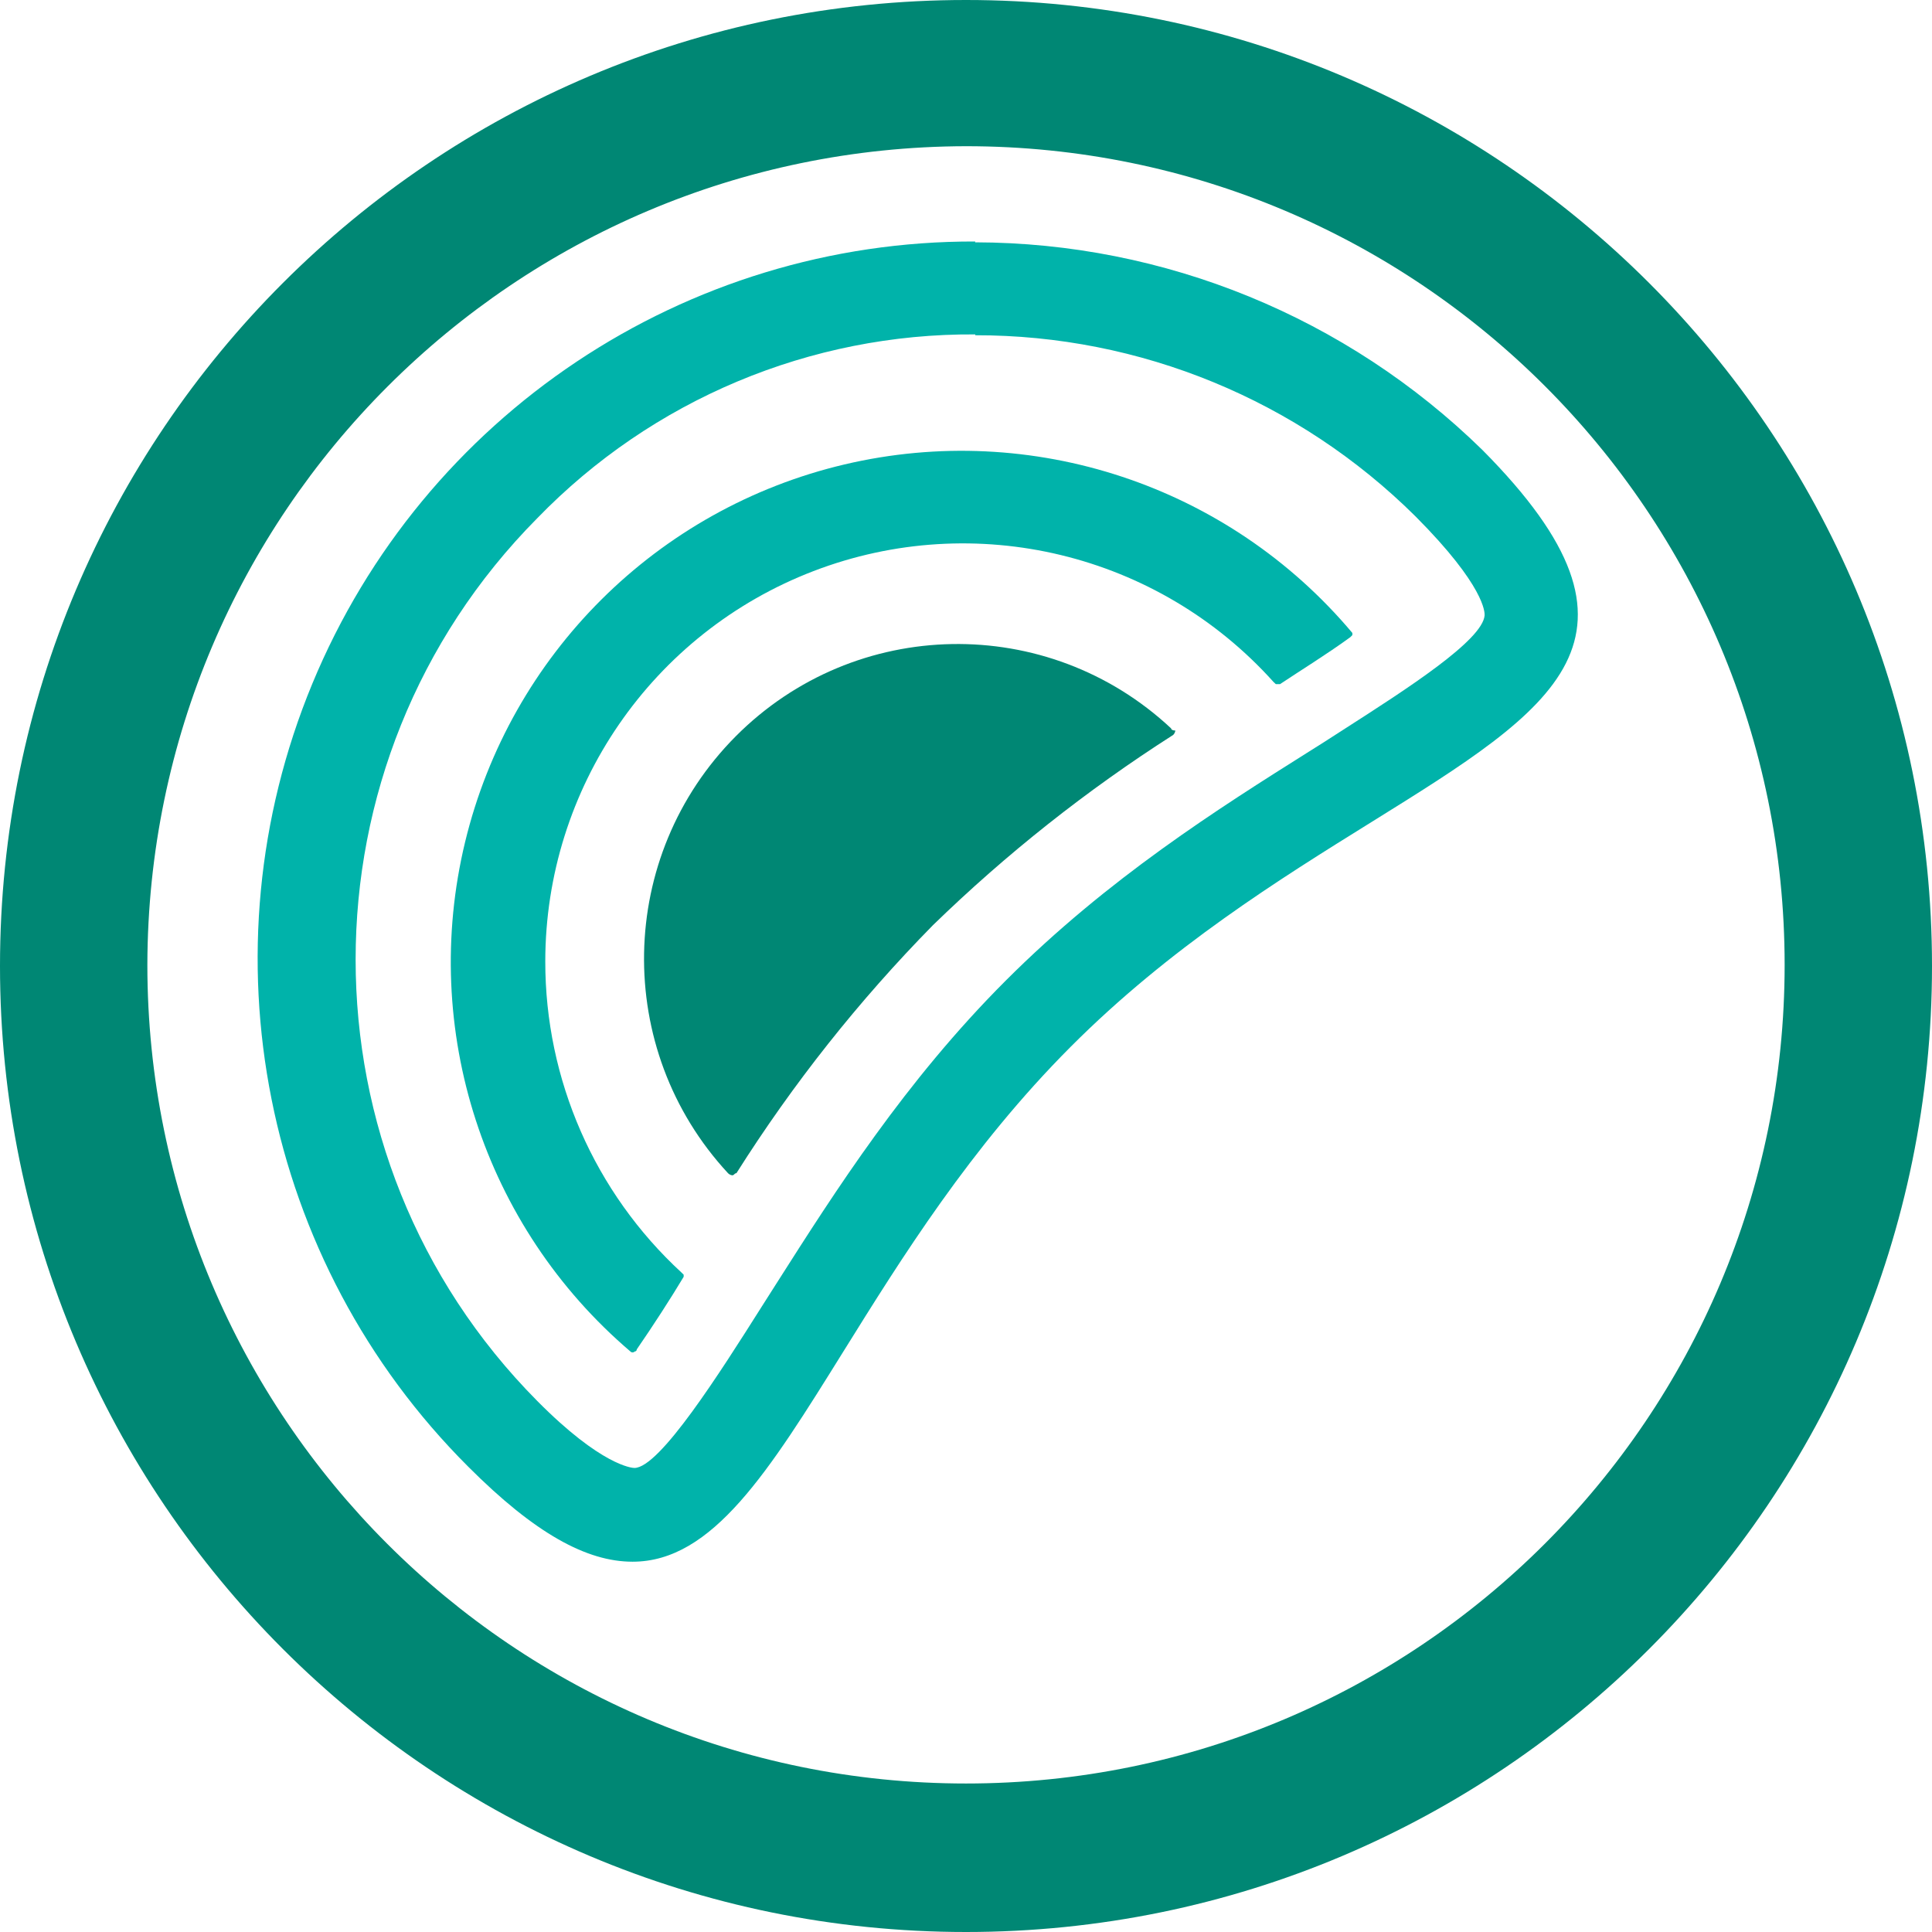 <?xml version="1.0" encoding="UTF-8"?> <svg xmlns="http://www.w3.org/2000/svg" width="80" height="80" viewBox="0 0 80 80" fill="none"><path fill-rule="evenodd" clip-rule="evenodd" d="M0 40C0 17.908 17.909 0 40 0C62.091 0 80 17.908 80 40C80 62.091 62.091 80 40 80C17.909 80 0 62.091 0 40ZM73.898 39.952C73.898 21.231 58.721 6.054 40 6.054C21.294 6.092 6.139 21.247 6.102 39.952C6.102 58.673 21.279 73.851 40 73.851C58.721 73.851 73.898 58.673 73.898 39.952Z" fill="#008774"></path><path d="M48.493 30.161C43.379 25.38 35.413 25.523 30.471 30.483C25.53 35.443 25.385 43.442 30.145 48.579C30.192 48.627 30.253 48.658 30.319 48.667C30.407 48.667 30.407 48.579 30.494 48.579C32.834 44.875 35.561 41.433 38.63 38.311C41.672 35.353 45.007 32.713 48.58 30.431C48.629 30.382 48.66 30.318 48.668 30.249C48.493 30.249 48.493 30.161 48.493 30.161Z" fill="#008774"></path><path fill-rule="evenodd" clip-rule="evenodd" d="M12.93 28.316C17.531 17.198 28.374 9.964 40.383 10L40.376 10.034C48.227 10.05 55.762 13.133 61.38 18.629C69.094 26.393 64.418 29.299 56.794 34.037C52.983 36.405 48.436 39.231 44.33 43.35C40.186 47.504 37.324 52.104 34.922 55.964C31.835 60.927 29.508 64.667 26.193 64.667C24.3 64.667 22.157 63.507 19.387 60.731C10.879 52.236 8.329 39.434 12.93 28.316ZM58.616 21.385C53.765 16.57 47.211 13.872 40.383 13.882V13.847C33.554 13.801 27.003 16.55 22.245 21.46C12.219 31.57 12.219 47.899 22.245 58.009C24.906 60.696 26.179 60.785 26.268 60.785C27.314 60.785 29.82 56.825 31.521 54.137C31.558 54.078 31.594 54.021 31.631 53.964C31.808 53.686 31.988 53.403 32.171 53.115C34.581 49.328 37.479 44.774 41.636 40.614C45.889 36.358 50.463 33.477 54.202 31.122C54.394 31.002 54.584 30.882 54.771 30.764C55.066 30.573 55.378 30.372 55.701 30.166C58.242 28.536 61.396 26.513 61.475 25.478C61.475 25.477 61.475 25.475 61.475 25.473C61.477 25.371 61.502 24.284 58.616 21.385Z" fill="#00B3AA"></path><path d="M22.579 39.805C22.584 32.636 27.001 26.212 33.687 23.647C40.374 21.082 47.948 22.909 52.735 28.24L52.829 28.328H53.004C53.797 27.797 54.944 27.091 55.912 26.385L55.999 26.297V26.21C50.865 20.1 42.733 17.401 34.97 19.231C27.206 21.061 21.131 27.107 19.258 34.869C17.385 42.63 20.033 50.787 26.105 55.963C26.129 55.987 26.16 56 26.193 56C26.226 56 26.257 55.987 26.28 55.963C26.303 55.963 26.325 55.954 26.342 55.937C26.359 55.921 26.367 55.899 26.367 55.875C27.039 54.901 27.778 53.757 28.309 52.87V52.782L28.221 52.695C24.62 49.379 22.573 44.703 22.579 39.805Z" fill="#00B3AA"></path></svg> 